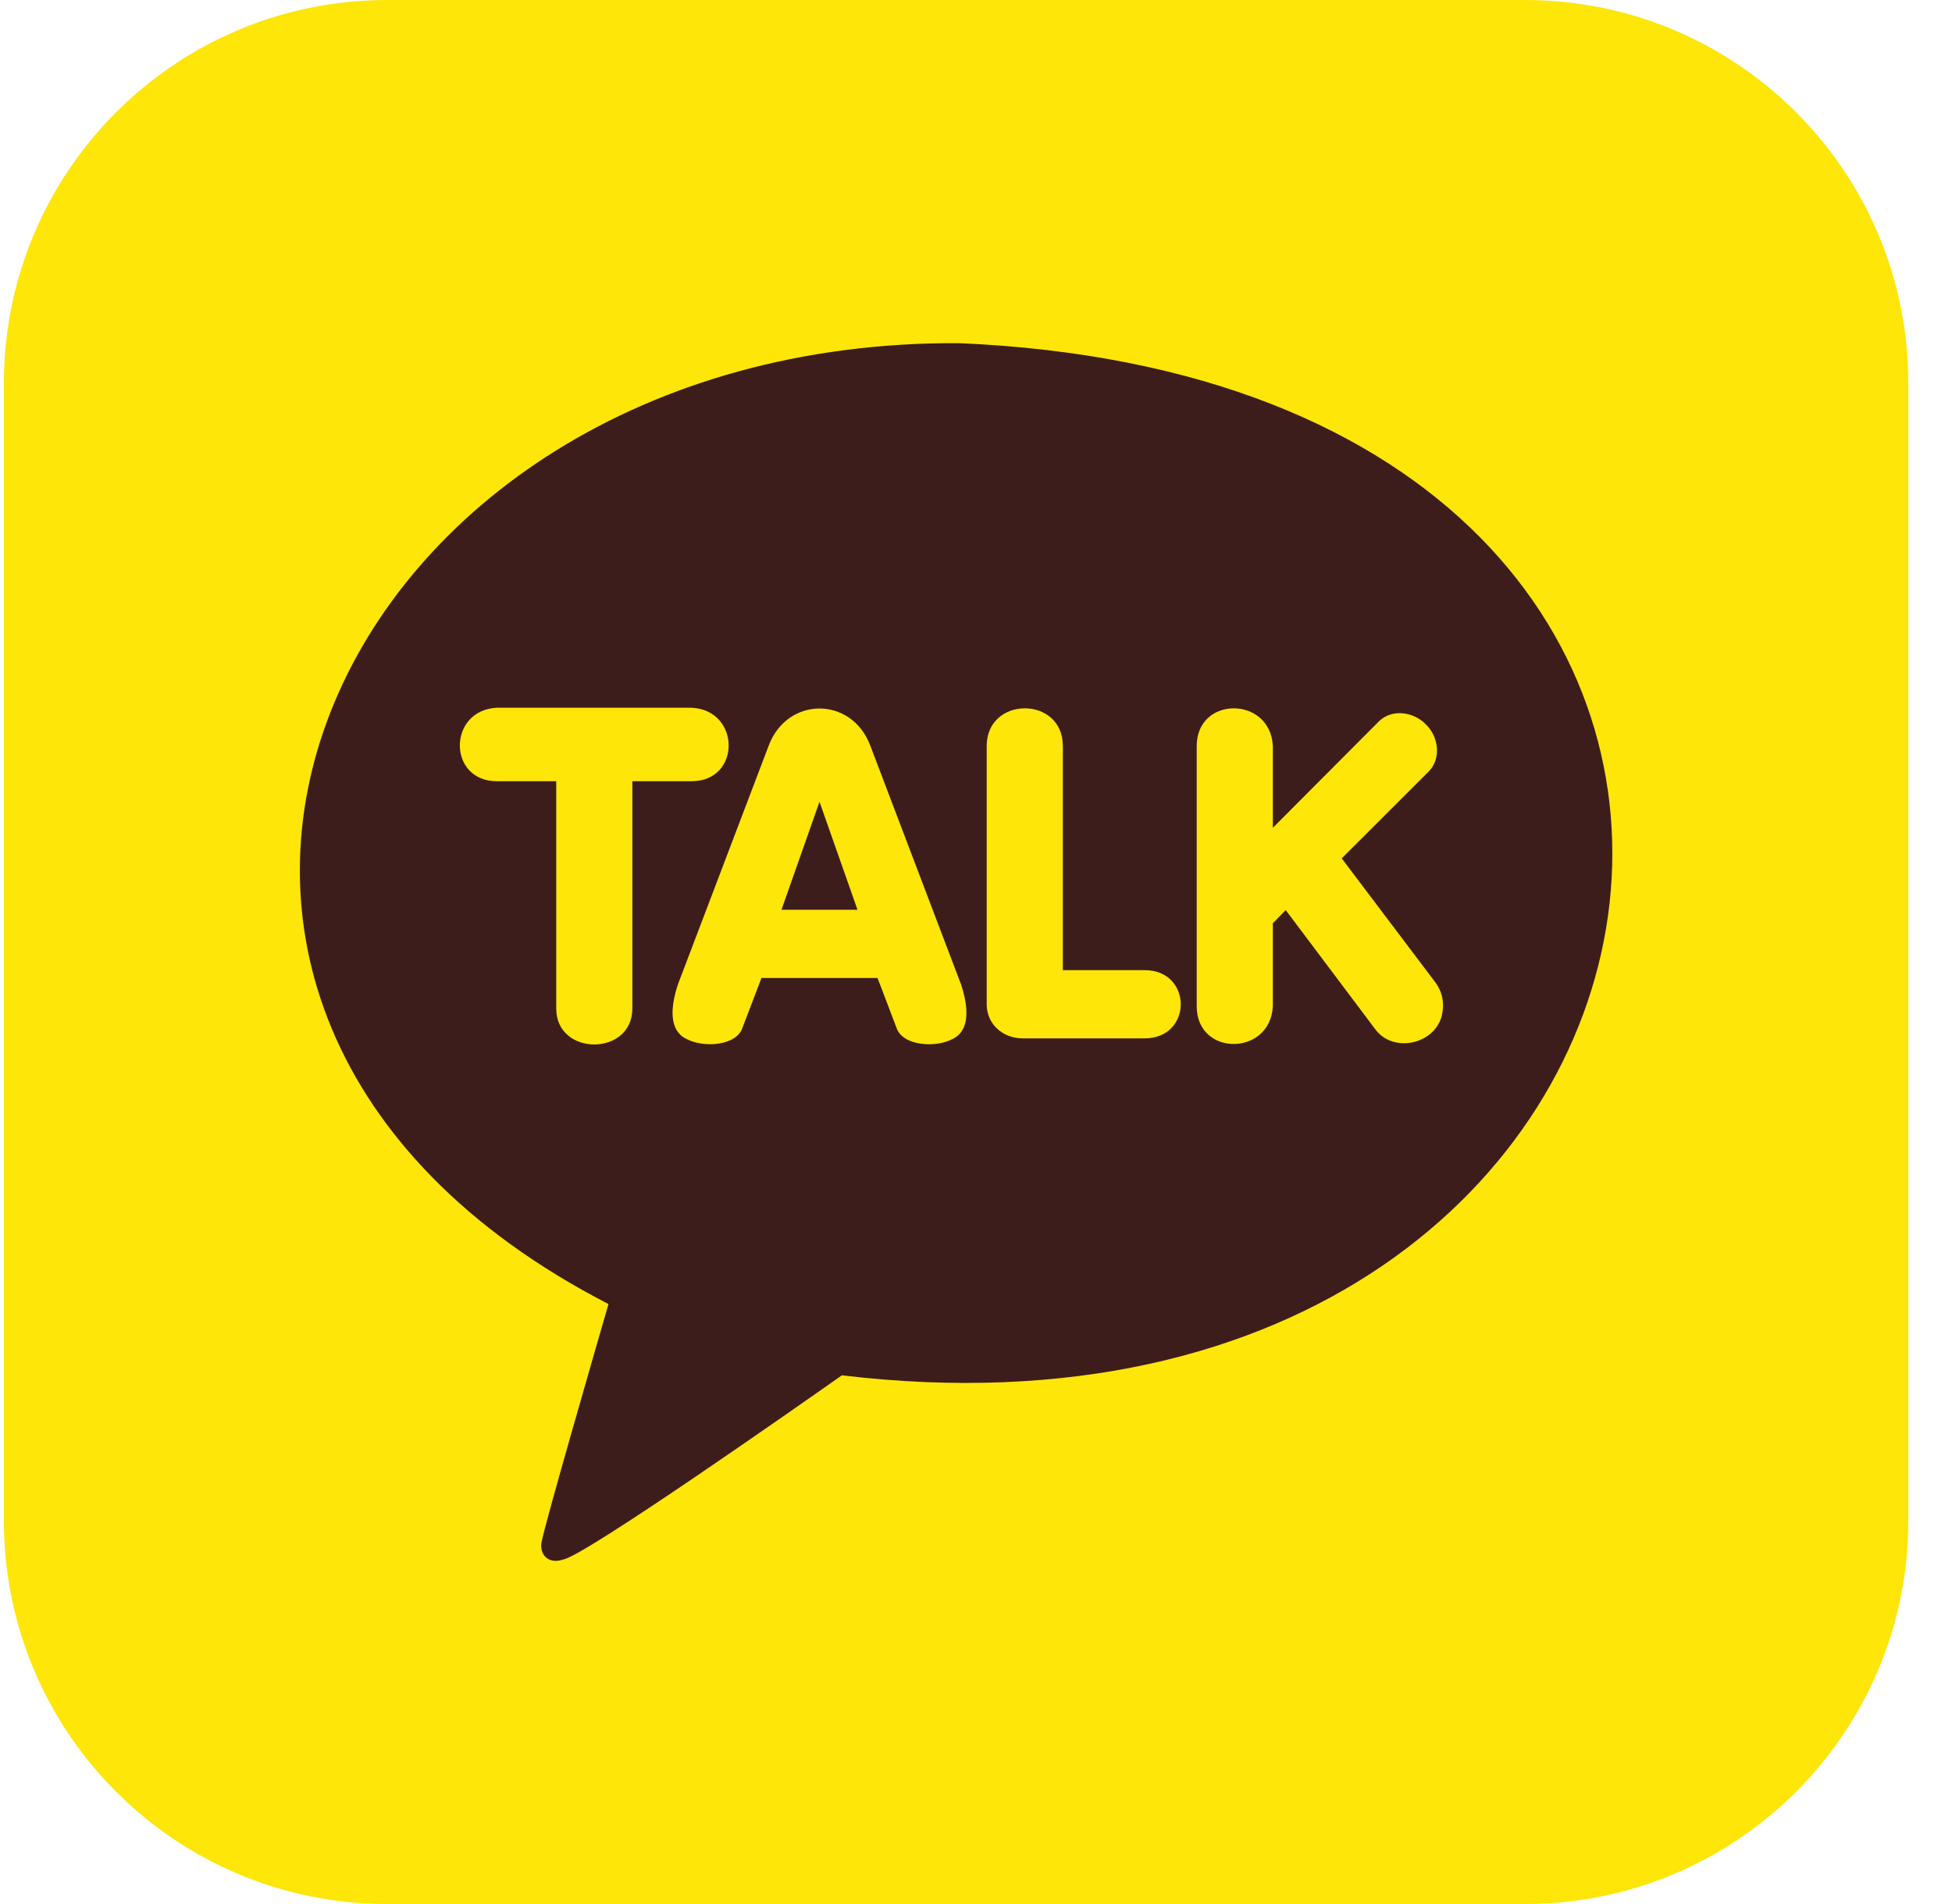 <svg width="41" height="40" viewBox="0 0 41 40" fill="none" xmlns="http://www.w3.org/2000/svg">
<path d="M32.032 40H8.132C3.686 40 0.082 36.396 0.082 31.95V8.05C0.082 3.604 3.686 0 8.132 0H32.032C36.478 0 40.082 3.604 40.082 8.05V31.95C40.082 36.396 36.478 40 32.032 40Z" fill="#FDE608"/>
<path d="M20.145 7.209C6.859 7.139 0.699 21.166 12.781 27.396C12.569 28.128 11.417 32.106 11.371 32.419C11.338 32.663 11.524 32.868 11.826 32.763C12.262 32.703 16.883 29.456 17.683 28.893C36.841 31.186 40.614 8.089 20.145 7.209Z" fill="#3D1D1C"/>
<path d="M13.282 21.188C13.282 22.192 11.683 22.196 11.683 21.188V16.412H10.434C9.401 16.412 9.399 14.923 10.434 14.868H14.529C15.563 14.923 15.564 16.412 14.529 16.412H13.282L13.282 21.188Z" fill="#FDE608"/>
<path d="M20.002 21.831C19.643 22.02 18.948 21.971 18.828 21.586L18.432 20.546H15.994L15.597 21.586C15.477 21.971 14.783 22.019 14.424 21.829C14.203 21.728 13.992 21.449 14.234 20.694L16.147 15.661C16.538 14.628 17.885 14.623 18.279 15.662L20.191 20.694C20.434 21.45 20.222 21.73 20.002 21.831Z" fill="#FDE608"/>
<path d="M24.043 21.814H21.477C21.055 21.814 20.725 21.507 20.725 21.102V15.671C20.725 14.619 22.324 14.615 22.324 15.671V20.381H24.043C25.052 20.381 25.054 21.814 24.043 21.814Z" fill="#FDE608"/>
<path d="M30.302 21.233C30.232 21.919 29.268 22.171 28.872 21.604L27.005 19.119L26.735 19.397V21.141C26.679 22.194 25.136 22.198 25.136 21.142V15.671C25.136 14.618 26.679 14.616 26.735 15.671V17.39L28.958 15.159C29.226 14.888 29.687 14.946 29.948 15.217C30.22 15.475 30.277 15.946 30.005 16.211L28.182 18.033L30.15 20.64C30.277 20.809 30.332 21.023 30.302 21.233Z" fill="#FDE608"/>
<path d="M16.414 19.113H18.011L17.213 16.844L16.414 19.113Z" fill="#3D1D1C"/>
</svg>
